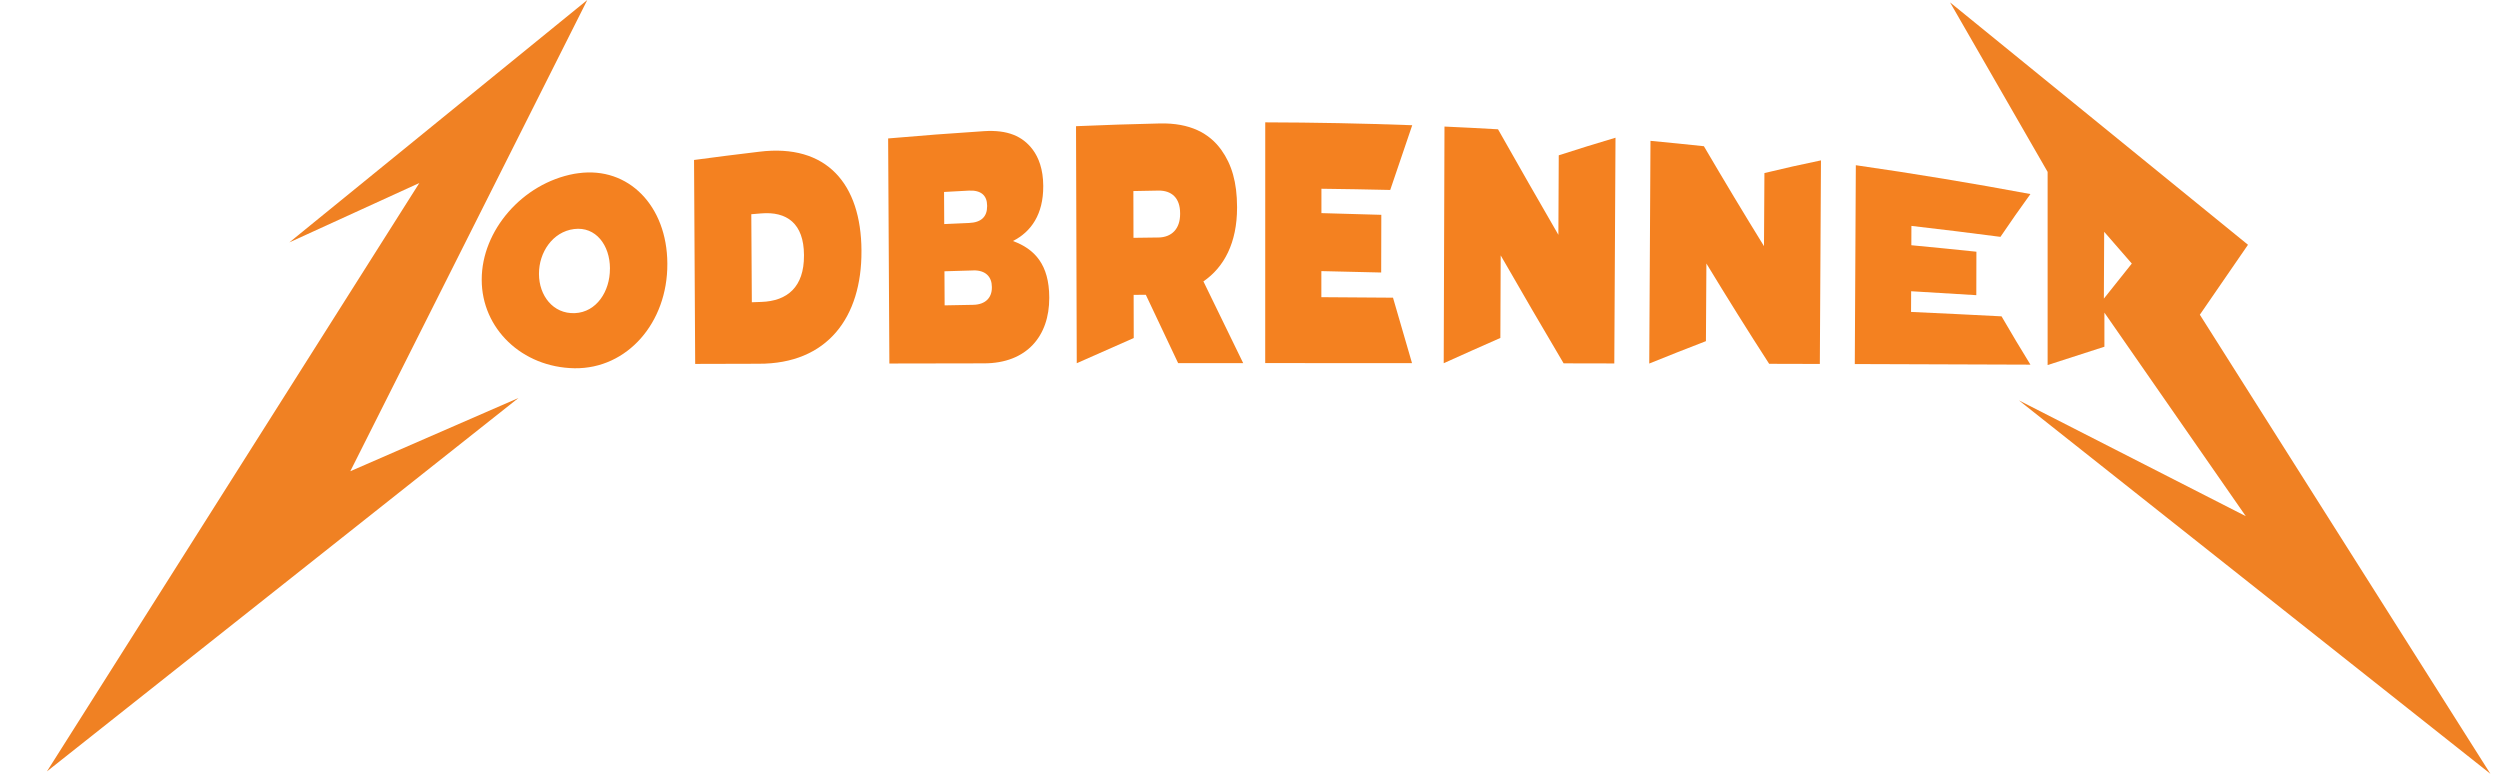 <?xml version="1.0" encoding="UTF-8"?>
<svg xmlns="http://www.w3.org/2000/svg" viewBox="0 0 748.87 231.79">
  <defs>
    <style>
      .cls-1 {
        fill: #f08123;
      }

      .cls-2 {
        fill: #f48120;
      }
    </style>
  </defs>
  <g id="Ebene_2" data-name="Ebene 2">
    <polygon class="cls-1" points="86.67 72.61 125.61 54.82 14.06 231.07 155.3 119.22 104.93 141.16 175.92 0 86.67 72.61"/>
    <path class="cls-1" d="M745.99,231.79l-87.03-137.52,14.42-20.95L584.13.71l29.23,50.78v57.86l17.01-5.49v-10.21l42.35,60.97-67.97-34.69,141.24,111.86ZM630.21,89.45l.09-20.02,8.28,9.52-8.37,10.5Z"/>
  </g>
  <g id="Ebene_3" data-name="Ebene 3">
    <g>
      <path class="cls-2" d="M144.3,83.82v-.15c.01-14.54,12.09-28.73,27.75-31.61.39-.06.77-.12,1.16-.17,15.1-2.09,26.6,9.84,26.69,26.97,0,.06,0,.11,0,.17.1,17.6-12.02,31.5-27.79,31.28-15.78-.25-27.83-11.94-27.81-26.5ZM182.71,80.5c0-.05,0-.11,0-.16-.03-6.85-4.21-12.56-10.75-11.73-6.47.82-10.52,7.05-10.51,13.35,0,.05,0,.1,0,.15.01,6.38,4.18,11.96,10.74,11.69,6.49-.27,10.54-6.53,10.51-13.3Z"/>
      <path class="cls-2" d="M207.89,47.92c6.5-.87,13.01-1.7,19.53-2.47,20.28-2.51,30.52,9.74,30.63,29.53,0,.06,0,.13,0,.19.11,19.83-10.18,33.89-30.83,33.79-6.33.02-12.65.03-18.98.05-.11-20.36-.23-40.73-.34-61.09ZM225.05,64.17c.05,8.79.1,17.58.16,26.37.95-.04,1.9-.07,2.85-.1,7.81-.26,12.82-4.5,12.77-13.9,0-.06,0-.12,0-.19-.05-9.4-5.12-13.1-12.92-12.42-.95.08-1.9.16-2.84.24Z"/>
      <path class="cls-2" d="M266.04,41.47c9.55-.84,19.11-1.56,28.68-2.18,7.1-.46,11.58,1.5,14.59,5.48,1.84,2.42,3.17,6,3.19,10.84,0,.07,0,.13,0,.2.03,8.37-3.61,13.62-9.08,16.39,6.59,2.4,10.85,7.15,10.88,16.84,0,.07,0,.13,0,.2.04,11.32-6.65,19.61-19.57,19.6-9.44.01-18.88.03-28.32.05-.12-22.47-.24-44.94-.37-67.41ZM295.69,61.6c-.01-3.08-1.85-4.69-5.51-4.5-2.46.13-4.92.26-7.39.4.02,3.21.03,6.41.05,9.62,2.49-.11,4.97-.22,7.46-.33,3.66-.15,5.4-1.91,5.39-4.99,0-.07,0-.13,0-.2ZM291.53,81.01c-2.87.08-5.75.16-8.62.25.02,3.4.03,6.81.05,10.21,2.85-.06,5.7-.11,8.55-.16,3.73-.07,5.62-2.19,5.6-5.18,0-.07,0-.13,0-.2-.01-2.99-1.85-5.03-5.58-4.93Z"/>
      <path class="cls-2" d="M322.32,37.8c8.35-.36,16.71-.63,25.06-.82,9.09-.21,14.89,2.93,18.48,7.95,3.08,4.3,4.69,9.66,4.7,17.07,0,.07,0,.14,0,.21,0,10.51-3.87,17.83-10.08,22.08,3.98,8.15,7.95,16.31,11.92,24.49-6.5,0-13,0-19.49,0-3.22-6.85-6.45-13.68-9.68-20.48-1.22,0-2.44.02-3.65.03,0,4.31.02,8.62.03,12.93-5.69,2.53-11.38,5.05-17.07,7.54-.07-23.67-.15-47.33-.22-71ZM346.93,71.15c4.1-.05,6.58-2.64,6.57-7.06,0-.07,0-.14,0-.21,0-4.62-2.57-6.85-6.53-6.79-2.49.04-4.98.09-7.47.14,0,4.67.02,9.34.03,14.01,2.46-.04,4.93-.07,7.39-.1Z"/>
      <path class="cls-2" d="M378.99,36.65c14.68.03,29.36.32,44.04.86-2.2,6.44-4.39,12.9-6.59,19.39-6.87-.16-13.74-.28-20.61-.36,0,2.43,0,4.87,0,7.3,5.98.14,11.96.32,17.94.51-.01,5.76-.03,11.52-.04,17.28-5.97-.16-11.94-.29-17.92-.42,0,2.6,0,5.21,0,7.81,7.15.03,14.31.08,21.46.15,1.9,6.55,3.8,13.09,5.7,19.61-14.66-.01-29.32-.02-43.98-.02,0-24.04,0-48.08.01-72.12Z"/>
      <path class="cls-2" d="M432.69,37.91c5.35.24,10.69.51,16.04.82,6.04,10.66,12.06,21.22,18.08,31.61.04-7.94.08-15.88.11-23.82,5.67-1.83,11.34-3.6,17-5.27-.12,22.54-.24,45.08-.36,67.62-5.06,0-10.12-.02-15.18-.03-6.28-10.59-12.56-21.4-18.85-32.34-.03,8.24-.07,16.48-.1,24.73-5.66,2.49-11.31,5.01-16.97,7.57.08-23.63.15-47.26.23-70.89Z"/>
      <path class="cls-2" d="M494.41,42.19c5.33.5,10.67,1.04,15.99,1.61,6,10.23,12,20.23,18,29.93.04-7.3.09-14.59.13-21.89,5.65-1.37,11.3-2.64,16.94-3.8-.11,20.33-.23,40.65-.34,60.98-5.06-.01-10.12-.03-15.18-.04-6.27-9.69-12.54-19.73-18.8-30.05-.05,7.75-.09,15.51-.14,23.26-5.66,2.17-11.32,4.42-16.98,6.71.12-22.23.25-44.47.37-66.7Z"/>
      <path class="cls-2" d="M555.91,49.49c17.48,2.51,34.91,5.39,52.3,8.64-2.99,4.11-5.98,8.39-8.98,12.82-8.88-1.16-17.77-2.26-26.67-3.28,0,1.93-.02,3.86-.02,5.79,6.5.61,13,1.26,19.49,1.94-.01,4.34-.02,8.68-.03,13.02-6.5-.42-13.01-.81-19.52-1.18,0,2.07-.02,4.13-.03,6.2,9.04.41,18.07.85,27.11,1.32,2.88,4.96,5.76,9.79,8.65,14.47-17.53-.07-35.07-.13-52.61-.18.1-19.85.21-39.7.31-59.56Z"/>
    </g>
  </g>
</svg>
